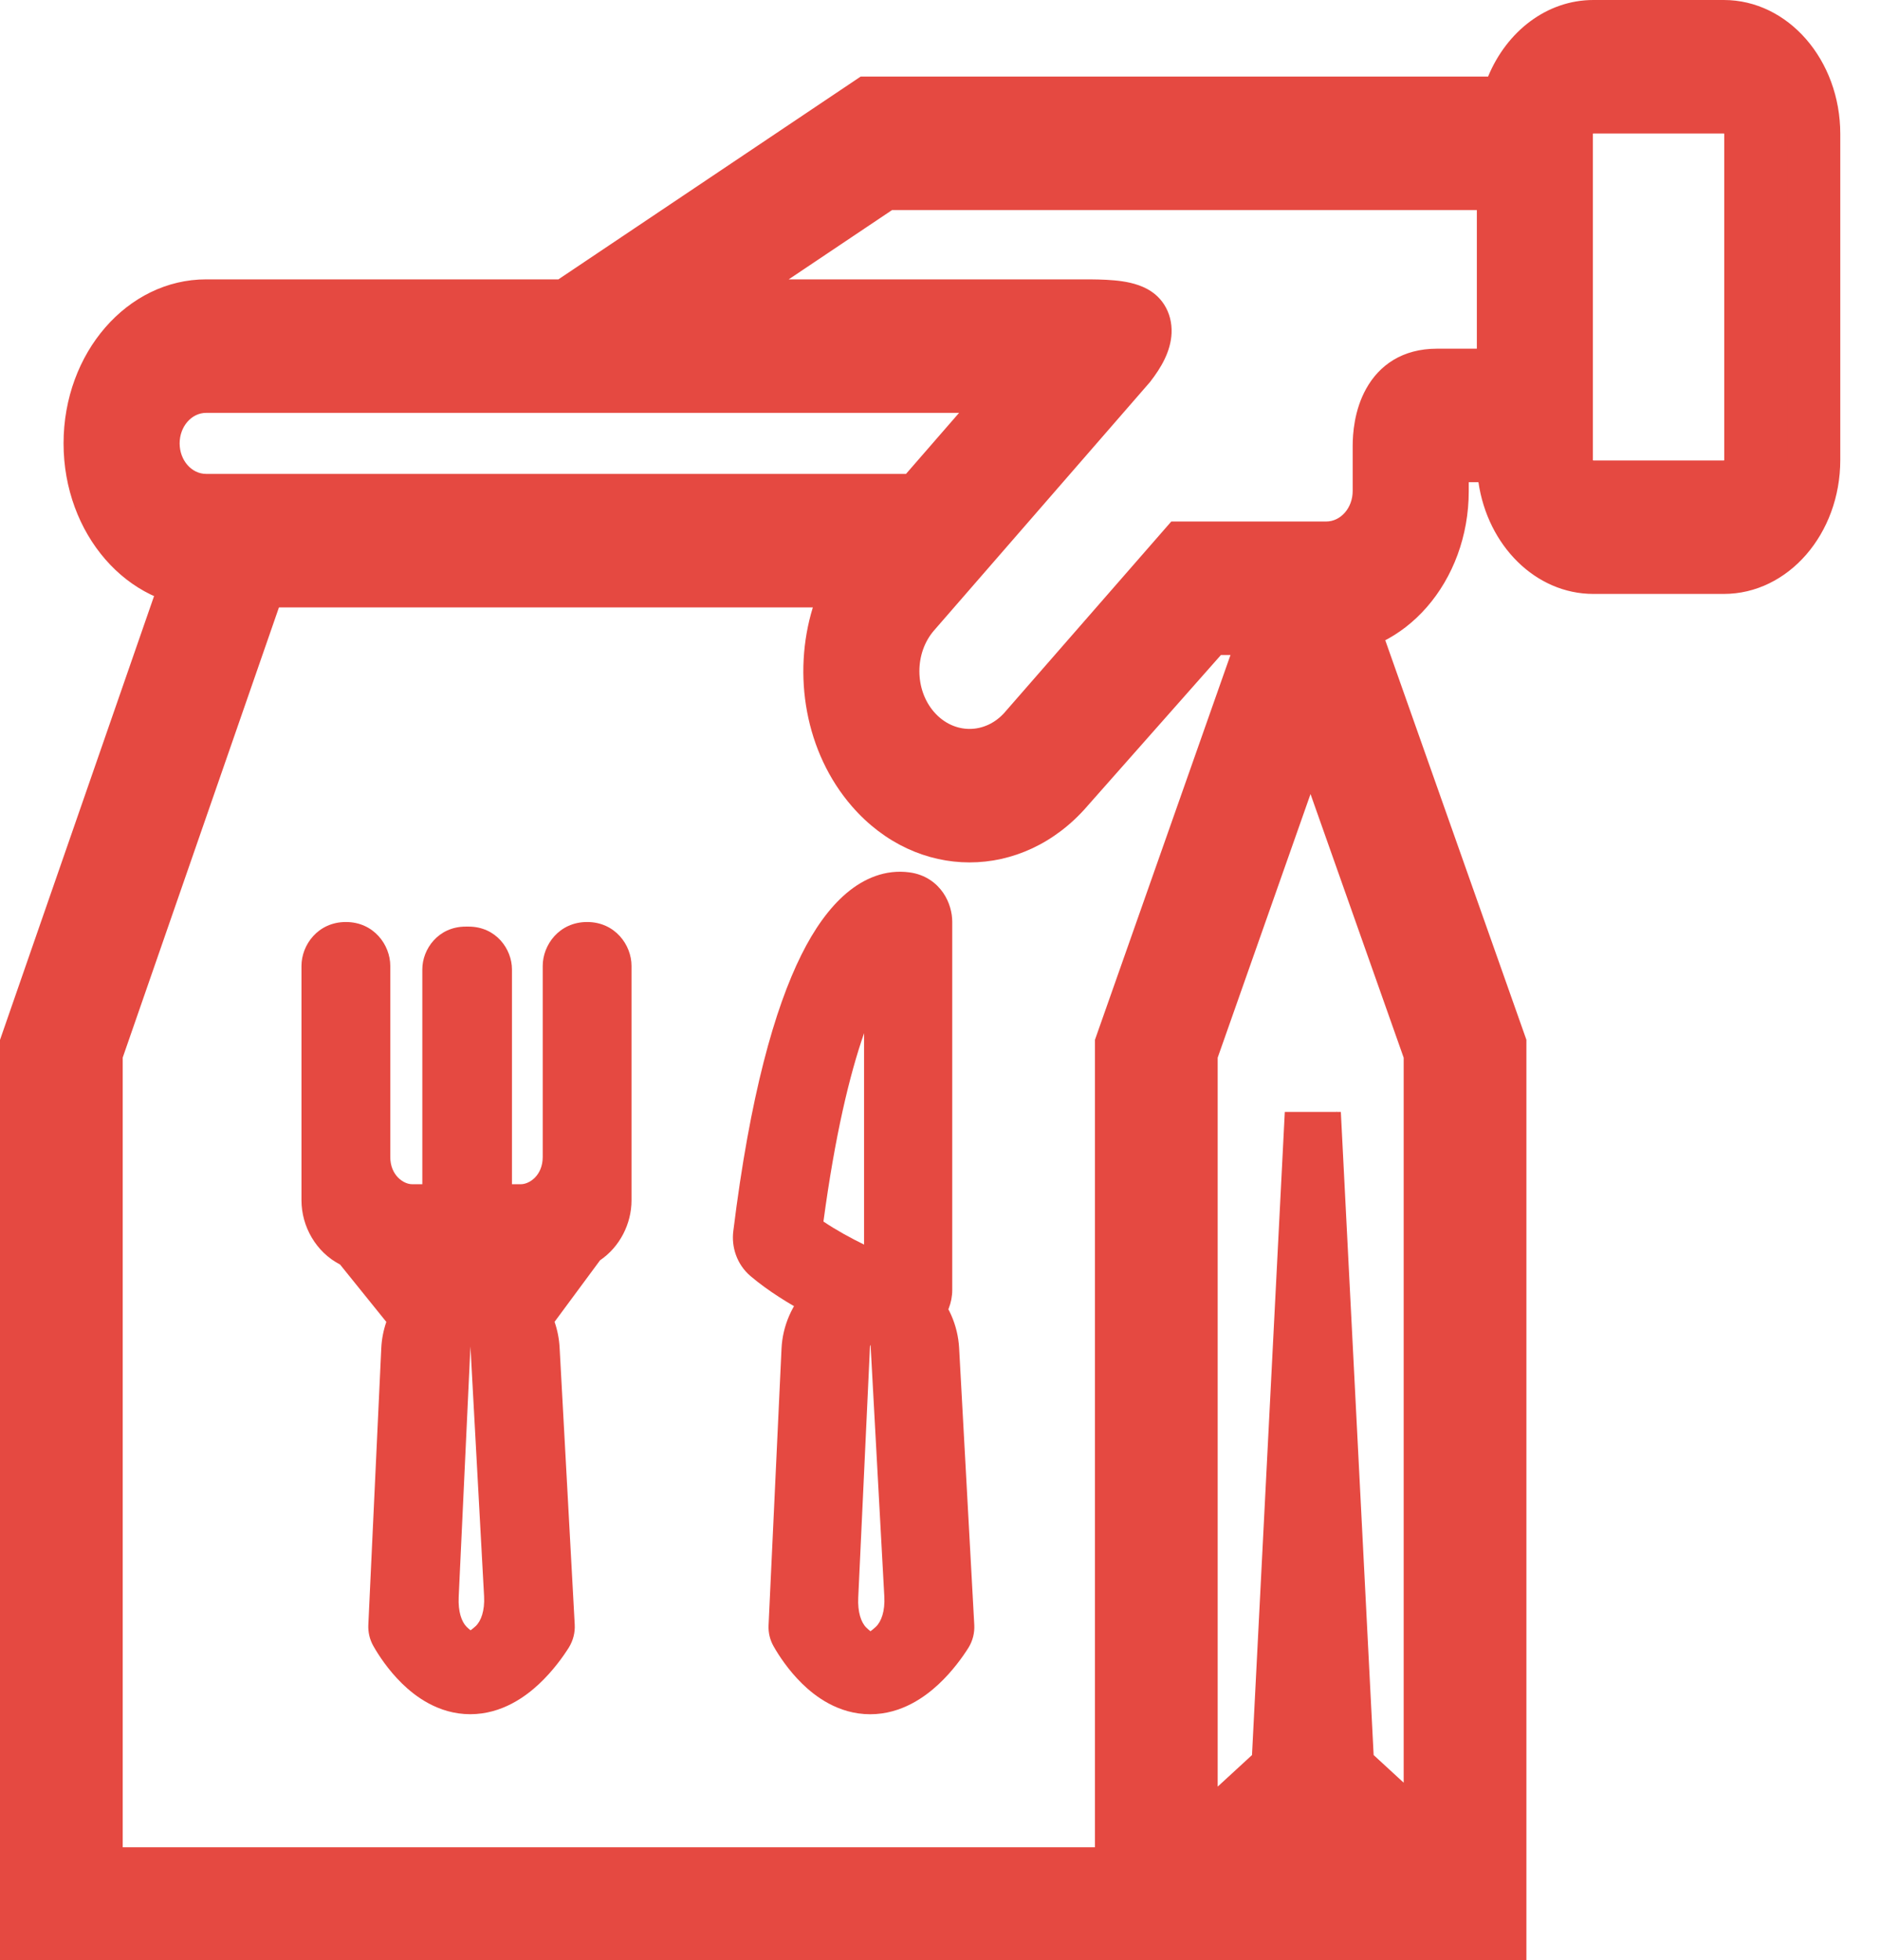 <svg width="47" height="49" viewBox="0 0 47 49" fill="none" xmlns="http://www.w3.org/2000/svg">
<g clip-path="url(#clip0_4143_51579)">
<path fill-rule="evenodd" clip-rule="evenodd" d="M39.834 0.763H43.095C44.337 0.763 45.344 1.921 45.344 3.349V11.497C45.344 12.925 44.337 14.083 43.095 14.083H39.834C38.592 14.083 37.585 12.925 37.585 11.497V11.29H36.055C36.055 11.639 36.055 11.93 36.055 12.273C36.055 14.115 34.757 15.609 33.154 15.609H31.4C31.152 15.609 30.929 15.609 30.68 15.609H30.253L26.708 19.617C25.345 21.186 23.133 21.186 21.77 19.617C20.538 18.201 20.419 15.99 21.412 14.419H5.154C3.552 14.419 2.253 12.925 2.253 11.083C2.253 9.24 3.552 7.746 5.154 7.746H14.14L21.696 2.677H37.661C37.919 1.574 38.794 0.763 39.834 0.763ZM22.925 12.609L25.579 9.557H5.154C4.421 9.557 3.827 10.24 3.827 11.083C3.827 11.925 4.421 12.609 5.154 12.609H22.925ZM37.585 9.479C37.585 9.479 37.235 9.479 35.925 9.479C34.616 9.479 34.481 10.656 34.481 11.147C34.481 11.639 34.481 11.895 34.481 12.273C34.481 13.115 33.887 13.799 33.154 13.799H31.768H31.58H31.355H29.556L25.595 18.337C24.846 19.199 23.632 19.199 22.883 18.337C22.134 17.476 22.134 16.079 22.883 15.218L28.266 9.027C29.248 7.76 28.015 7.746 27.093 7.746H27.069H17.264L22.122 4.487H37.585V9.479ZM39.834 2.573C39.461 2.573 39.159 2.921 39.159 3.349V11.497C39.159 11.925 39.461 12.273 39.834 12.273H43.095C43.467 12.273 43.769 11.925 43.769 11.497V3.349C43.769 2.921 43.467 2.573 43.095 2.573H39.834Z" fill="#E54941"/>
<path fill-rule="evenodd" clip-rule="evenodd" d="M37.202 1.914C37.669 0.783 38.671 0 39.834 0H43.095C44.703 0 46.007 1.5 46.007 3.349V11.497C46.007 13.347 44.703 14.846 43.095 14.846H39.834C38.39 14.846 37.191 13.638 36.961 12.053H36.719V12.273C36.719 14.537 35.123 16.372 33.154 16.372H30.524L27.177 20.157C27.177 20.158 27.176 20.159 27.175 20.16C25.552 22.024 22.922 22.023 21.3 20.157C20.13 18.812 19.804 16.864 20.321 15.183H5.154C3.185 15.183 1.589 13.347 1.589 11.083C1.589 8.819 3.185 6.983 5.154 6.983H13.96L21.517 1.914H37.202ZM39.834 1.526C39.101 1.526 38.484 2.097 38.302 2.875L38.17 3.44H21.876L14.319 8.509H5.154C3.918 8.509 2.916 9.662 2.916 11.083C2.916 12.504 3.918 13.657 5.154 13.657H22.714L21.948 14.868C21.144 16.14 21.241 17.931 22.239 19.078C23.343 20.349 25.134 20.349 26.239 19.078L26.241 19.076L29.981 14.846H33.154C34.39 14.846 35.392 13.694 35.392 12.273V10.527H38.248V11.497C38.248 12.504 38.958 13.32 39.834 13.32H43.095C43.97 13.32 44.68 12.504 44.68 11.497V3.349C44.68 2.342 43.97 1.526 43.095 1.526H39.834ZM39.823 3.345C39.823 3.345 39.822 3.346 39.822 3.349V11.497C39.822 11.5 39.823 11.501 39.823 11.502V11.502C39.823 11.503 39.824 11.504 39.825 11.506C39.827 11.508 39.828 11.509 39.829 11.509V11.509C39.83 11.509 39.831 11.51 39.834 11.51H43.095C43.096 11.51 43.097 11.51 43.098 11.509C43.098 11.509 43.099 11.509 43.099 11.509C43.1 11.509 43.101 11.508 43.103 11.506C43.104 11.504 43.105 11.503 43.105 11.502C43.105 11.501 43.105 11.501 43.106 11.5C43.106 11.499 43.106 11.498 43.106 11.497V3.349C43.106 3.346 43.105 3.345 43.105 3.345V3.345C43.105 3.344 43.104 3.342 43.103 3.34C43.101 3.339 43.1 3.338 43.099 3.337V3.337C43.098 3.337 43.097 3.337 43.095 3.337H39.834C39.832 3.337 39.831 3.337 39.83 3.337C39.83 3.337 39.83 3.337 39.829 3.337C39.828 3.338 39.827 3.339 39.825 3.34C39.824 3.342 39.823 3.344 39.823 3.345V3.345ZM38.495 3.349C38.495 2.5 39.094 1.811 39.834 1.811H43.095C43.834 1.811 44.433 2.5 44.433 3.349V11.497C44.433 12.347 43.834 13.036 43.095 13.036H39.834C39.094 13.036 38.495 12.347 38.495 11.497V3.349ZM21.942 3.725H38.248V10.242H35.925C35.476 10.242 35.336 10.424 35.271 10.54C35.174 10.714 35.144 10.958 35.144 11.148V12.273C35.144 13.537 34.253 14.562 33.154 14.562H29.83L26.064 18.877C25.056 20.036 23.422 20.036 22.414 18.877C21.405 17.718 21.405 15.838 22.414 14.679L27.76 8.53C27.757 8.53 27.754 8.529 27.751 8.529C27.551 8.511 27.327 8.509 27.093 8.509H14.81L21.942 3.725ZM28.114 8.604C28.114 8.604 28.114 8.604 28.113 8.603C28.114 8.604 28.114 8.604 28.114 8.604ZM22.301 5.251L19.718 6.983H27.093C27.093 6.983 27.093 6.983 27.093 6.983C27.32 6.983 27.596 6.984 27.856 7.008C28.102 7.03 28.411 7.079 28.675 7.221C28.813 7.295 28.975 7.414 29.102 7.61C29.238 7.82 29.301 8.072 29.289 8.332C29.268 8.788 29.024 9.196 28.761 9.535L28.749 9.551L23.352 15.758C22.862 16.321 22.862 17.235 23.352 17.798C23.842 18.361 24.636 18.361 25.126 17.798L25.126 17.797L29.282 13.036H33.154C33.52 13.036 33.817 12.694 33.817 12.273V11.148C33.817 10.846 33.855 10.255 34.153 9.719C34.483 9.124 35.065 8.716 35.925 8.716H36.921V5.251H22.301ZM5.154 10.32C4.788 10.32 4.491 10.662 4.491 11.083C4.491 11.504 4.788 11.846 5.154 11.846H22.65L23.977 10.32H5.154ZM3.164 11.083C3.164 9.819 4.055 8.794 5.154 8.794H27.181L23.2 13.372H5.154C4.055 13.372 3.164 12.347 3.164 11.083Z" fill="#E54941"/>
<path fill-rule="evenodd" clip-rule="evenodd" d="M33.14 14.868L34.267 15.028L38.142 25.997V48.671H0.712V26L4.978 13.705L6.593 14.181L2.407 26.243V47.11H28.587V25.998L32.571 14.685L33.14 14.868ZM32.014 47.11H34.824L33.419 45.816L32.014 47.11ZM34.267 44.389L36.446 46.396V26.245L33.359 17.507L30.282 26.245V46.497L32.571 44.389L33.419 27.761L34.267 44.389Z" fill="#E54941"/>
<path fill-rule="evenodd" clip-rule="evenodd" d="M4.437 13.213L7.359 14.073L3.068 26.435V46.175H27.374V25.991L31.542 14.158L32.718 14.537L34.187 14.745L38.16 25.991V49H0V25.994L4.437 13.213ZM32.438 15.805L28.777 26.195V47.467H1.665V26.233L5.595 14.91L5.346 14.837L1.403 26.196V47.708H29.039V26.234L32.699 15.842L32.438 15.805ZM32.83 15.86L36.495 26.234V47.68L32.965 44.43L32.821 41.599L32.676 44.43L29.116 47.708H36.757V26.195L33.119 15.901L32.83 15.86ZM32.763 19.848L30.442 26.438V44.659L31.3 43.87L32.12 27.794H33.521L34.341 43.87L35.092 44.561V26.439L32.763 19.848ZM32.821 44.637L35.894 47.467H29.747L32.821 44.637Z" fill="#E54941"/>
<path fill-rule="evenodd" clip-rule="evenodd" d="M10.147 33.725C10.19 32.802 10.9 32.077 11.761 32.077C12.617 32.077 13.325 32.793 13.375 33.71L13.754 40.637C13.759 40.73 13.735 40.822 13.687 40.899C13.565 41.094 13.335 41.419 13.031 41.702C12.742 41.97 12.3 42.283 11.757 42.283C11.21 42.283 10.777 41.965 10.498 41.693C10.206 41.407 9.991 41.079 9.88 40.882C9.839 40.81 9.819 40.726 9.823 40.641L10.147 33.725ZM11.761 33.004C11.433 33.004 11.162 33.28 11.146 33.632L10.852 39.899C10.832 40.325 10.924 40.766 11.218 41.054C11.44 41.271 11.627 41.356 11.757 41.356C11.893 41.356 12.092 41.266 12.329 41.045C12.637 40.759 12.741 40.307 12.717 39.87L12.376 33.626C12.357 33.277 12.087 33.004 11.761 33.004Z" fill="#E54941"/>
<path fill-rule="evenodd" clip-rule="evenodd" d="M10.012 33.717C10.059 32.718 10.828 31.932 11.761 31.932C12.689 31.932 13.456 32.708 13.51 33.702L13.888 40.628C13.895 40.753 13.864 40.876 13.799 40.98C13.673 41.181 13.435 41.517 13.12 41.811C12.822 42.088 12.348 42.428 11.758 42.428C11.161 42.428 10.696 42.082 10.408 41.8C10.103 41.502 9.88 41.162 9.764 40.957C9.71 40.86 9.683 40.747 9.688 40.634L10.012 33.717ZM11.761 32.222C10.972 32.222 10.321 32.886 10.282 33.732L9.958 40.648C9.956 40.704 9.969 40.759 9.995 40.807C10.103 40.996 10.31 41.312 10.589 41.586C10.858 41.849 11.26 42.138 11.758 42.138C12.251 42.138 12.663 41.852 12.943 41.592C13.235 41.32 13.457 41.006 13.575 40.818C13.607 40.767 13.622 40.707 13.619 40.645L13.24 33.719C13.194 32.878 12.546 32.222 11.761 32.222ZM11.761 33.149C11.505 33.149 11.293 33.365 11.28 33.639L10.987 39.906C10.969 40.31 11.057 40.7 11.309 40.946C11.52 41.154 11.676 41.211 11.758 41.211C11.845 41.211 12.012 41.148 12.241 40.936C12.505 40.69 12.604 40.29 12.582 39.879L12.241 33.635C12.226 33.362 12.015 33.149 11.761 33.149ZM11.011 33.625C11.031 33.196 11.361 32.859 11.761 32.859C12.159 32.859 12.487 33.192 12.511 33.618L12.852 39.862C12.877 40.323 12.769 40.827 12.418 41.155C12.171 41.384 11.941 41.501 11.758 41.501C11.577 41.501 11.359 41.388 11.127 41.16C10.791 40.832 10.697 40.339 10.718 39.892L11.011 33.625Z" fill="#E54941"/>
<path fill-rule="evenodd" clip-rule="evenodd" d="M10.138 33.724C10.181 32.796 10.895 32.068 11.761 32.068C12.622 32.068 13.334 32.788 13.384 33.709L13.762 40.636C13.768 40.731 13.744 40.825 13.694 40.904C13.572 41.099 13.341 41.425 13.037 41.709C12.748 41.978 12.303 42.292 11.757 42.292C11.207 42.292 10.771 41.973 10.492 41.7C10.2 41.413 9.984 41.085 9.872 40.887C9.83 40.813 9.81 40.727 9.814 40.641L10.138 33.724ZM11.761 32.087C10.905 32.087 10.199 32.807 10.156 33.725L9.832 40.642C9.828 40.724 9.848 40.806 9.888 40.877C9.999 41.074 10.213 41.401 10.505 41.686C10.782 41.958 11.214 42.273 11.757 42.273C12.296 42.273 12.737 41.962 13.025 41.694C13.328 41.412 13.558 41.088 13.679 40.894C13.727 40.818 13.749 40.728 13.745 40.637L13.366 33.711C13.316 32.799 12.613 32.087 11.761 32.087ZM11.761 33.014C11.437 33.014 11.171 33.286 11.155 33.632L10.861 39.9C10.842 40.324 10.933 40.762 11.224 41.046C11.445 41.263 11.63 41.346 11.757 41.346C11.89 41.346 12.086 41.258 12.323 41.038C12.628 40.754 12.732 40.306 12.708 39.871L12.367 33.627C12.348 33.283 12.082 33.014 11.761 33.014ZM11.137 33.631C11.153 33.275 11.428 32.995 11.761 32.995C12.092 32.995 12.365 33.271 12.385 33.626L12.726 39.87C12.75 40.308 12.646 40.763 12.335 41.052C12.097 41.274 11.896 41.366 11.757 41.366C11.623 41.366 11.434 41.279 11.211 41.061C10.915 40.771 10.823 40.326 10.843 39.899L11.137 33.631Z" fill="#E54941"/>
<path fill-rule="evenodd" clip-rule="evenodd" d="M10.003 33.717C10.05 32.712 10.823 31.923 11.761 31.923C12.694 31.923 13.464 32.703 13.519 33.701L13.897 40.628C13.904 40.754 13.872 40.88 13.806 40.985C13.681 41.187 13.442 41.524 13.125 41.818C12.827 42.096 12.351 42.438 11.757 42.438C11.158 42.438 10.69 42.09 10.401 41.807C10.096 41.509 9.873 41.168 9.757 40.962C9.701 40.864 9.674 40.749 9.679 40.634L10.003 33.717ZM11.761 32.232C10.977 32.232 10.33 32.892 10.291 33.733L9.967 40.649C9.965 40.703 9.977 40.756 10.003 40.802C10.11 40.991 10.317 41.306 10.596 41.579C10.863 41.841 11.263 42.128 11.757 42.128C12.248 42.128 12.658 41.844 12.937 41.585C13.228 41.314 13.45 41.001 13.567 40.813C13.598 40.764 13.613 40.705 13.61 40.646L13.231 33.719C13.186 32.884 12.541 32.232 11.761 32.232ZM11.002 33.624C11.022 33.19 11.356 32.85 11.761 32.85C12.163 32.85 12.496 33.186 12.52 33.617L12.861 39.861C12.886 40.324 12.778 40.832 12.424 41.162C12.176 41.392 11.944 41.511 11.757 41.511C11.574 41.511 11.353 41.396 11.121 41.168C10.782 40.837 10.688 40.34 10.709 39.892L11.002 33.624ZM11.761 33.159C11.509 33.159 11.302 33.37 11.29 33.64L10.996 39.907C10.977 40.31 11.066 40.696 11.315 40.939C11.526 41.146 11.679 41.202 11.757 41.202C11.841 41.202 12.007 41.141 12.235 40.928C12.496 40.685 12.595 40.289 12.573 39.879L12.232 33.636C12.217 33.368 12.011 33.159 11.761 33.159Z" fill="#E54941"/>
<path fill-rule="evenodd" clip-rule="evenodd" d="M15.042 30.455C15.098 30.379 15.048 30.267 14.958 30.267H8.411C8.319 30.267 8.269 30.384 8.33 30.459L10.295 32.897C10.316 32.923 10.346 32.937 10.377 32.937H13.155C13.188 32.937 13.219 32.921 13.239 32.893L15.042 30.455ZM13.13 31.392C13.186 31.316 13.136 31.204 13.046 31.204H10.423C10.33 31.204 10.28 31.32 10.341 31.395L10.797 31.961C10.817 31.986 10.847 32.001 10.878 32.001H12.628C12.661 32.001 12.692 31.985 12.712 31.957L13.13 31.392Z" fill="#E54941"/>
<path fill-rule="evenodd" clip-rule="evenodd" d="M8.228 30.553C8.091 30.384 8.203 30.122 8.412 30.122H14.958C15.161 30.122 15.275 30.374 15.148 30.545L13.345 32.983C13.299 33.046 13.229 33.082 13.155 33.082H10.377C10.307 33.082 10.239 33.049 10.193 32.992L8.228 30.553ZM8.471 30.412L10.39 32.792H13.142L14.902 30.412H8.471ZM10.239 31.49C10.103 31.321 10.214 31.059 10.423 31.059H13.046C13.249 31.059 13.363 31.311 13.236 31.482L12.818 32.047C12.772 32.109 12.702 32.146 12.628 32.146H10.878C10.808 32.146 10.741 32.112 10.694 32.055L10.239 31.49ZM10.482 31.348L10.891 31.856H12.615L12.99 31.348H10.482Z" fill="#E54941"/>
<path fill-rule="evenodd" clip-rule="evenodd" d="M10.377 32.918H13.155C13.182 32.918 13.208 32.904 13.225 32.881L15.028 30.443C15.075 30.38 15.033 30.286 14.958 30.286H8.411C8.334 30.286 8.293 30.384 8.343 30.446L10.309 32.885C10.326 32.906 10.351 32.918 10.377 32.918ZM10.423 31.184H13.046C13.151 31.184 13.21 31.315 13.144 31.404L12.726 31.969C12.703 32.001 12.666 32.02 12.628 32.02H10.878C10.842 32.02 10.807 32.003 10.783 31.973L10.327 31.408C10.257 31.32 10.315 31.184 10.423 31.184ZM14.958 30.267C15.048 30.267 15.098 30.379 15.042 30.455L13.239 32.893C13.219 32.921 13.188 32.937 13.155 32.937H10.377C10.346 32.937 10.316 32.923 10.295 32.897L8.33 30.459C8.269 30.384 8.319 30.267 8.411 30.267H14.958ZM13.046 31.204C13.136 31.204 13.186 31.316 13.13 31.392L12.712 31.957C12.692 31.985 12.661 32.001 12.628 32.001H10.878C10.847 32.001 10.817 31.986 10.797 31.961L10.341 31.395C10.28 31.32 10.33 31.204 10.423 31.204H13.046Z" fill="#E54941"/>
<path fill-rule="evenodd" clip-rule="evenodd" d="M8.228 30.553C8.091 30.384 8.203 30.122 8.412 30.122H14.958C15.161 30.122 15.275 30.374 15.148 30.545L13.345 32.983C13.299 33.046 13.229 33.082 13.155 33.082H10.377C10.307 33.082 10.239 33.049 10.193 32.992L8.228 30.553ZM8.51 30.431L10.398 32.773H13.133L14.865 30.431H8.51ZM10.225 31.503C10.079 31.321 10.199 31.039 10.423 31.039H13.046C13.264 31.039 13.386 31.31 13.25 31.494L12.832 32.059C12.783 32.126 12.707 32.165 12.628 32.165H10.878C10.803 32.165 10.73 32.13 10.681 32.068L10.225 31.503ZM10.482 31.348L10.891 31.856H12.615L12.99 31.348H10.482Z" fill="#E54941"/>
<path fill-rule="evenodd" clip-rule="evenodd" d="M10.303 30.157C9.667 30.157 9.151 29.603 9.151 28.92V24.143C9.151 23.845 8.925 23.603 8.647 23.603C8.369 23.603 8.144 23.845 8.144 24.143V30.004C8.144 30.687 8.66 31.24 9.296 31.24H14.029C14.665 31.24 15.181 30.687 15.181 30.004V24.143C15.181 23.845 14.956 23.603 14.678 23.603C14.4 23.603 14.175 23.845 14.175 24.143V28.92C14.175 29.603 13.659 30.157 13.022 30.157H10.303Z" fill="#E54941"/>
<path fill-rule="evenodd" clip-rule="evenodd" d="M8.009 24.143C8.009 23.765 8.295 23.458 8.647 23.458C9 23.458 9.286 23.765 9.286 24.143V28.92C9.286 29.523 9.741 30.012 10.303 30.012H13.022C13.584 30.012 14.04 29.523 14.04 28.92V24.143C14.04 23.765 14.325 23.458 14.678 23.458C15.031 23.458 15.317 23.765 15.317 24.143V30.004C15.317 30.767 14.74 31.385 14.029 31.385H9.296C8.585 31.385 8.009 30.767 8.009 30.004V24.143ZM8.647 23.748C8.444 23.748 8.279 23.925 8.279 24.143V30.004C8.279 30.607 8.734 31.095 9.296 31.095H14.029C14.591 31.095 15.046 30.607 15.046 30.004V24.143C15.046 23.925 14.882 23.748 14.678 23.748C14.475 23.748 14.31 23.925 14.31 24.143V28.92C14.31 29.683 13.733 30.302 13.022 30.302H10.303C9.592 30.302 9.016 29.683 9.016 28.92V24.143C9.016 23.925 8.851 23.748 8.647 23.748Z" fill="#E54941"/>
<path fill-rule="evenodd" clip-rule="evenodd" d="M9.133 28.92V24.143C9.133 23.855 8.915 23.622 8.647 23.622C8.379 23.622 8.162 23.855 8.162 24.143V30.004C8.162 30.676 8.67 31.221 9.296 31.221H14.029C14.656 31.221 15.164 30.676 15.164 30.004V24.143C15.164 23.855 14.946 23.622 14.678 23.622C14.41 23.622 14.193 23.855 14.193 24.143V28.92C14.193 29.614 13.669 30.176 13.022 30.176H10.303C9.657 30.176 9.133 29.614 9.133 28.92ZM9.151 28.92C9.151 29.603 9.667 30.157 10.303 30.157H13.022C13.659 30.157 14.175 29.603 14.175 28.92V24.143C14.175 23.845 14.4 23.603 14.678 23.603C14.956 23.603 15.181 23.845 15.181 24.143V30.004C15.181 30.687 14.665 31.24 14.029 31.24H9.296C8.66 31.24 8.144 30.687 8.144 30.004V24.143C8.144 23.845 8.369 23.603 8.647 23.603C8.925 23.603 9.151 23.845 9.151 24.143V28.92Z" fill="#E54941"/>
<path fill-rule="evenodd" clip-rule="evenodd" d="M8.009 24.143C8.009 23.765 8.295 23.458 8.647 23.458C9 23.458 9.286 23.765 9.286 24.143V28.92C9.286 29.523 9.741 30.012 10.303 30.012H13.022C13.584 30.012 14.04 29.523 14.04 28.92V24.143C14.04 23.765 14.325 23.458 14.678 23.458C15.031 23.458 15.317 23.765 15.317 24.143V30.004C15.317 30.767 14.74 31.385 14.029 31.385H9.296C8.585 31.385 8.009 30.767 8.009 30.004V24.143ZM8.647 23.767C8.454 23.767 8.297 23.936 8.297 24.143V30.004C8.297 30.596 8.744 31.076 9.296 31.076H14.029C14.581 31.076 15.028 30.596 15.028 30.004V24.143C15.028 23.936 14.872 23.767 14.678 23.767C14.485 23.767 14.328 23.936 14.328 24.143V28.92C14.328 29.694 13.743 30.321 13.022 30.321H10.303C9.582 30.321 8.998 29.694 8.998 28.92V24.143C8.998 23.936 8.841 23.767 8.647 23.767Z" fill="#E54941"/>
<path fill-rule="evenodd" clip-rule="evenodd" d="M11.642 31.014C11.383 31.014 11.173 30.789 11.173 30.512V24.23C11.173 23.952 11.383 23.727 11.642 23.727H11.715C11.974 23.727 12.183 23.952 12.183 24.23V30.512C12.183 30.789 11.974 31.014 11.715 31.014H11.642Z" fill="#E54941"/>
<path fill-rule="evenodd" clip-rule="evenodd" d="M11.642 23.872C11.458 23.872 11.308 24.032 11.308 24.23V30.512C11.308 30.709 11.458 30.869 11.642 30.869H11.715C11.899 30.869 12.048 30.709 12.048 30.512V24.23C12.048 24.032 11.899 23.872 11.715 23.872H11.642ZM11.038 24.23C11.038 23.872 11.308 23.582 11.642 23.582H11.715C12.048 23.582 12.318 23.872 12.318 24.23V30.512C12.318 30.869 12.048 31.159 11.715 31.159H11.642C11.308 31.159 11.038 30.869 11.038 30.512V24.23Z" fill="#E54941"/>
<path fill-rule="evenodd" clip-rule="evenodd" d="M11.642 23.737C11.388 23.737 11.182 23.958 11.182 24.23V30.512C11.182 30.784 11.388 31.004 11.642 31.004H11.715C11.969 31.004 12.174 30.784 12.174 30.512V24.23C12.174 23.958 11.969 23.737 11.715 23.737H11.642ZM11.164 24.23C11.164 23.947 11.378 23.718 11.642 23.718H11.715C11.979 23.718 12.192 23.947 12.192 24.23V30.512C12.192 30.794 11.979 31.023 11.715 31.023H11.642C11.378 31.023 11.164 30.794 11.164 30.512V24.23Z" fill="#E54941"/>
<path fill-rule="evenodd" clip-rule="evenodd" d="M11.029 24.23C11.029 23.867 11.303 23.573 11.642 23.573H11.715C12.053 23.573 12.327 23.867 12.327 24.23V30.511C12.327 30.874 12.053 31.168 11.715 31.168H11.642C11.303 31.168 11.029 30.874 11.029 30.511V24.23ZM11.642 23.882C11.463 23.882 11.317 24.038 11.317 24.23V30.511C11.317 30.703 11.463 30.859 11.642 30.859H11.715C11.894 30.859 12.039 30.703 12.039 30.511V24.23C12.039 24.038 11.894 23.882 11.715 23.882H11.642Z" fill="#E54941"/>
<path fill-rule="evenodd" clip-rule="evenodd" d="M7.537 24.143C7.537 23.622 7.947 23.047 8.647 23.047C9.347 23.047 9.757 23.622 9.757 24.143V28.92C9.757 29.38 10.089 29.601 10.303 29.601H10.558V24.23C10.558 23.724 10.956 23.162 11.642 23.162H11.715C12.401 23.162 12.799 23.724 12.799 24.23V29.601H13.022C13.237 29.601 13.568 29.38 13.568 28.92V24.143C13.568 23.622 13.978 23.047 14.678 23.047C15.378 23.047 15.788 23.622 15.788 24.143V30.004C15.788 30.59 15.495 31.168 15.001 31.503L13.864 33.041C13.935 33.246 13.978 33.462 13.99 33.682L14.368 40.608C14.379 40.806 14.33 41.006 14.221 41.182C14.084 41.401 13.823 41.77 13.47 42.099C13.152 42.395 12.557 42.849 11.757 42.849C10.947 42.849 10.36 42.384 10.049 42.08C9.706 41.745 9.461 41.369 9.334 41.144C9.241 40.98 9.2 40.797 9.208 40.617L9.532 33.7C9.542 33.475 9.586 33.253 9.658 33.043L8.501 31.608C7.901 31.3 7.537 30.657 7.537 30.004V24.143ZM11.761 33.656C11.761 33.656 11.761 33.656 11.761 33.656L11.467 39.924C11.451 40.285 11.539 40.54 11.667 40.666C11.705 40.703 11.738 40.731 11.764 40.752C11.798 40.728 11.84 40.694 11.891 40.648C12.026 40.522 12.122 40.26 12.102 39.899L11.761 33.656Z" fill="#E54941"/>
<path fill-rule="evenodd" clip-rule="evenodd" d="M20.144 33.736C20.187 32.813 20.897 32.088 21.759 32.088C22.615 32.088 23.322 32.804 23.372 33.721L23.751 40.648C23.756 40.741 23.733 40.833 23.684 40.91C23.563 41.105 23.332 41.43 23.028 41.712C22.74 41.981 22.297 42.294 21.755 42.294C21.208 42.294 20.774 41.977 20.496 41.704C20.204 41.418 19.989 41.09 19.877 40.893C19.836 40.821 19.817 40.737 19.821 40.652L20.144 33.736ZM21.758 33.015C21.43 33.015 21.159 33.291 21.143 33.643L20.85 39.91C20.83 40.336 20.922 40.777 21.215 41.065C21.437 41.282 21.624 41.367 21.755 41.367C21.89 41.367 22.089 41.277 22.327 41.056C22.634 40.77 22.738 40.318 22.714 39.881L22.373 33.637C22.354 33.288 22.084 33.015 21.758 33.015Z" fill="#E54941"/>
<path fill-rule="evenodd" clip-rule="evenodd" d="M19.673 33.719C19.723 32.655 20.563 31.677 21.759 31.677C22.947 31.677 23.786 32.644 23.844 33.702L24.222 40.628C24.231 40.792 24.191 40.96 24.098 41.107L23.684 40.91L24.098 41.107C23.966 41.319 23.713 41.676 23.373 41.994C23.064 42.28 22.503 42.705 21.755 42.705C20.997 42.705 20.444 42.271 20.143 41.977C19.814 41.655 19.577 41.292 19.454 41.075L20.234 40.74L19.454 41.075C19.377 40.938 19.342 40.785 19.349 40.636L19.673 33.719ZM21.759 32.499C21.232 32.499 20.652 32.971 20.615 33.753L20.292 40.669C20.291 40.689 20.296 40.704 20.3 40.711C20.401 40.889 20.594 41.182 20.848 41.431L20.496 41.704L20.848 41.431C21.105 41.682 21.419 41.883 21.755 41.883C22.091 41.883 22.415 41.682 22.684 41.431C22.951 41.183 23.159 40.891 23.27 40.714C23.275 40.706 23.281 40.69 23.28 40.667L22.901 33.741C22.859 32.965 22.282 32.499 21.759 32.499ZM21.692 33.464C21.655 33.502 21.618 33.57 21.614 33.66L21.321 39.927C21.303 40.312 21.394 40.622 21.567 40.791C21.652 40.874 21.717 40.92 21.758 40.943C21.759 40.943 21.76 40.942 21.761 40.942C21.809 40.916 21.885 40.866 21.982 40.775C22.164 40.607 22.264 40.289 22.243 39.901L21.902 33.657C21.897 33.567 21.86 33.501 21.823 33.464C21.787 33.427 21.762 33.426 21.758 33.426C21.754 33.426 21.729 33.427 21.692 33.464ZM21.795 40.961C21.795 40.961 21.795 40.96 21.794 40.96C21.795 40.96 21.795 40.96 21.795 40.961ZM20.672 33.626C20.695 33.133 21.095 32.604 21.758 32.604C22.417 32.604 22.817 33.127 22.844 33.618L23.185 39.862C23.212 40.346 23.105 40.933 22.671 41.337C22.53 41.468 22.388 41.573 22.244 41.648C22.104 41.72 21.936 41.778 21.755 41.778C21.414 41.778 21.107 41.578 20.863 41.338C20.449 40.933 20.357 40.36 20.378 39.894L20.672 33.626Z" fill="#E54941"/>
<path fill-rule="evenodd" clip-rule="evenodd" d="M20.009 33.729C20.056 32.729 20.825 31.944 21.759 31.944C22.686 31.944 23.453 32.719 23.507 33.713L23.886 40.639C23.892 40.764 23.861 40.888 23.796 40.991C23.671 41.192 23.433 41.528 23.117 41.822C22.819 42.099 22.345 42.439 21.755 42.439C21.158 42.439 20.693 42.094 20.405 41.811C20.1 41.514 19.878 41.173 19.762 40.968C19.707 40.871 19.68 40.759 19.686 40.645L20.009 33.729ZM21.759 32.233C20.969 32.233 20.319 32.898 20.279 33.743L19.956 40.66C19.953 40.715 19.966 40.77 19.993 40.818C20.1 41.008 20.307 41.324 20.587 41.597C20.855 41.86 21.257 42.149 21.755 42.149C22.248 42.149 22.66 41.863 22.94 41.603C23.232 41.331 23.455 41.017 23.572 40.83C23.604 40.779 23.619 40.718 23.616 40.657L23.237 33.73C23.192 32.89 22.543 32.233 21.759 32.233ZM21.758 33.16C21.502 33.16 21.291 33.376 21.278 33.651L20.985 39.918C20.966 40.322 21.055 40.712 21.306 40.958C21.518 41.165 21.673 41.222 21.755 41.222C21.842 41.222 22.01 41.159 22.238 40.947C22.503 40.701 22.602 40.301 22.579 39.89L22.238 33.646C22.223 33.373 22.013 33.16 21.758 33.16ZM21.008 33.636C21.028 33.207 21.358 32.87 21.758 32.87C22.156 32.87 22.485 33.203 22.508 33.629L22.849 39.873C22.874 40.334 22.767 40.839 22.415 41.166C22.168 41.396 21.938 41.512 21.755 41.512C21.575 41.512 21.356 41.399 21.124 41.172L21.215 41.065L21.124 41.172C20.788 40.843 20.694 40.35 20.715 39.903L21.008 33.636Z" fill="#E54941"/>
<path fill-rule="evenodd" clip-rule="evenodd" d="M19.538 33.712C19.591 32.571 20.491 31.533 21.759 31.533C23.019 31.533 23.916 32.559 23.978 33.694L24.357 40.62C24.367 40.815 24.319 41.014 24.211 41.188C24.074 41.406 23.814 41.775 23.461 42.103C23.144 42.398 22.552 42.85 21.755 42.85C20.947 42.85 20.363 42.388 20.053 42.085C19.71 41.75 19.466 41.375 19.339 41.15C19.247 40.988 19.206 40.807 19.214 40.629L19.538 33.712ZM21.758 33.617C21.753 33.631 21.75 33.648 21.749 33.667L21.456 39.934C21.439 40.297 21.527 40.556 21.658 40.684C21.699 40.724 21.734 40.754 21.761 40.775C21.796 40.751 21.84 40.716 21.894 40.666C22.032 40.538 22.128 40.273 22.108 39.909L21.767 33.666C21.766 33.647 21.763 33.631 21.758 33.617Z" fill="#E54941"/>
<path fill-rule="evenodd" clip-rule="evenodd" d="M20.586 24.1C21.193 22.881 21.927 22.261 22.648 22.356C23.03 22.407 23.2 22.769 23.2 23.042V32.247C23.2 32.641 22.902 32.96 22.535 32.96H21.919C21.845 32.96 21.769 32.947 21.694 32.918C21.165 32.713 19.976 32.167 19.179 31.493C18.987 31.33 18.906 31.076 18.935 30.842C19.351 27.47 19.956 25.365 20.586 24.1ZM19.943 30.779C20.589 31.276 21.498 31.705 21.977 31.896H22.209V23.554C22.019 23.703 21.758 24.003 21.46 24.601C20.922 25.681 20.351 27.585 19.943 30.779Z" fill="#E54941"/>
<path fill-rule="evenodd" clip-rule="evenodd" d="M21.246 22.44C21.66 22.09 22.163 21.876 22.719 21.949C23.082 21.998 23.328 22.196 23.472 22.404C23.611 22.606 23.672 22.84 23.672 23.042V32.247C23.672 32.784 23.25 33.371 22.535 33.371H21.919C21.781 33.371 21.639 33.346 21.503 33.293C20.954 33.08 19.705 32.511 18.85 31.787C18.534 31.519 18.425 31.13 18.466 30.797C18.884 27.409 19.496 25.257 20.153 23.936C20.47 23.301 20.835 22.787 21.246 22.44ZM21.903 23.03C21.614 23.274 21.309 23.68 21.018 24.264C20.416 25.473 19.818 27.53 19.404 30.885C19.387 31.021 19.44 31.14 19.508 31.198C20.246 31.823 21.377 32.345 21.886 32.542C21.899 32.547 21.91 32.549 21.919 32.549H22.535C22.553 32.549 22.592 32.542 22.639 32.492C22.687 32.441 22.728 32.355 22.728 32.247V23.042C22.728 22.982 22.711 22.912 22.68 22.855V32.307H21.874L21.781 32.27C21.281 32.071 20.326 31.622 19.631 31.086L19.447 30.945L19.474 30.733C19.884 27.523 20.462 25.573 21.027 24.438C21.34 23.811 21.634 23.452 21.893 23.248L22.518 22.758C22.36 22.754 22.156 22.816 21.903 23.03ZM21.737 25.101C21.282 26.15 20.802 27.875 20.44 30.606C20.849 30.891 21.339 31.148 21.737 31.333V25.101Z" fill="#E54941"/>
<path fill-rule="evenodd" clip-rule="evenodd" d="M20.466 24.032C21.078 22.803 21.853 22.105 22.664 22.212C23.134 22.274 23.335 22.72 23.335 23.042V32.247C23.335 32.721 22.977 33.105 22.535 33.105H21.919C21.83 33.105 21.739 33.089 21.648 33.054C21.115 32.847 19.909 32.295 19.095 31.606C18.863 31.409 18.766 31.103 18.801 30.823C19.218 27.443 19.826 25.318 20.466 24.032ZM22.631 22.5C22.001 22.416 21.307 22.957 20.705 24.168C20.086 25.411 19.483 27.496 19.069 30.86C19.046 31.048 19.111 31.25 19.263 31.379C20.042 32.039 21.215 32.578 21.74 32.781C21.799 32.804 21.86 32.815 21.919 32.815H22.535C22.828 32.815 23.065 32.561 23.065 32.247V23.042C23.065 22.818 22.926 22.539 22.631 22.5ZM22.343 23.268V32.041H21.953L21.93 32.032C21.446 31.839 20.524 31.404 19.864 30.896L19.798 30.845L19.809 30.759C20.218 27.557 20.792 25.635 21.341 24.533C21.645 23.922 21.917 23.602 22.129 23.436L22.343 23.268ZM22.073 23.882C21.932 24.048 21.764 24.297 21.579 24.669C21.057 25.718 20.494 27.578 20.088 30.711C20.704 31.169 21.538 31.564 22.001 31.751H22.073V23.882Z" fill="#E54941"/>
<path fill-rule="evenodd" clip-rule="evenodd" d="M21.162 22.326C21.598 21.957 22.135 21.726 22.735 21.806C23.143 21.86 23.419 22.082 23.581 22.319C23.738 22.549 23.806 22.815 23.806 23.041V32.247C23.806 32.864 23.324 33.516 22.535 33.516H21.919C21.765 33.516 21.608 33.489 21.457 33.429L21.588 33.172L21.457 33.429C20.903 33.215 19.639 32.639 18.767 31.901C18.41 31.599 18.285 31.158 18.332 30.778C18.751 27.382 19.366 25.21 20.034 23.868C20.352 23.228 20.729 22.693 21.162 22.326ZM21.602 25.826C21.24 26.865 20.876 28.378 20.586 30.534C20.908 30.751 21.274 30.95 21.602 31.11V25.826Z" fill="#E54941"/>
</g>
<defs>
<clipPath id="clip0_4143_51579">
<rect width="46.007" height="49" fill="white"/>
</clipPath>
</defs>
</svg>
